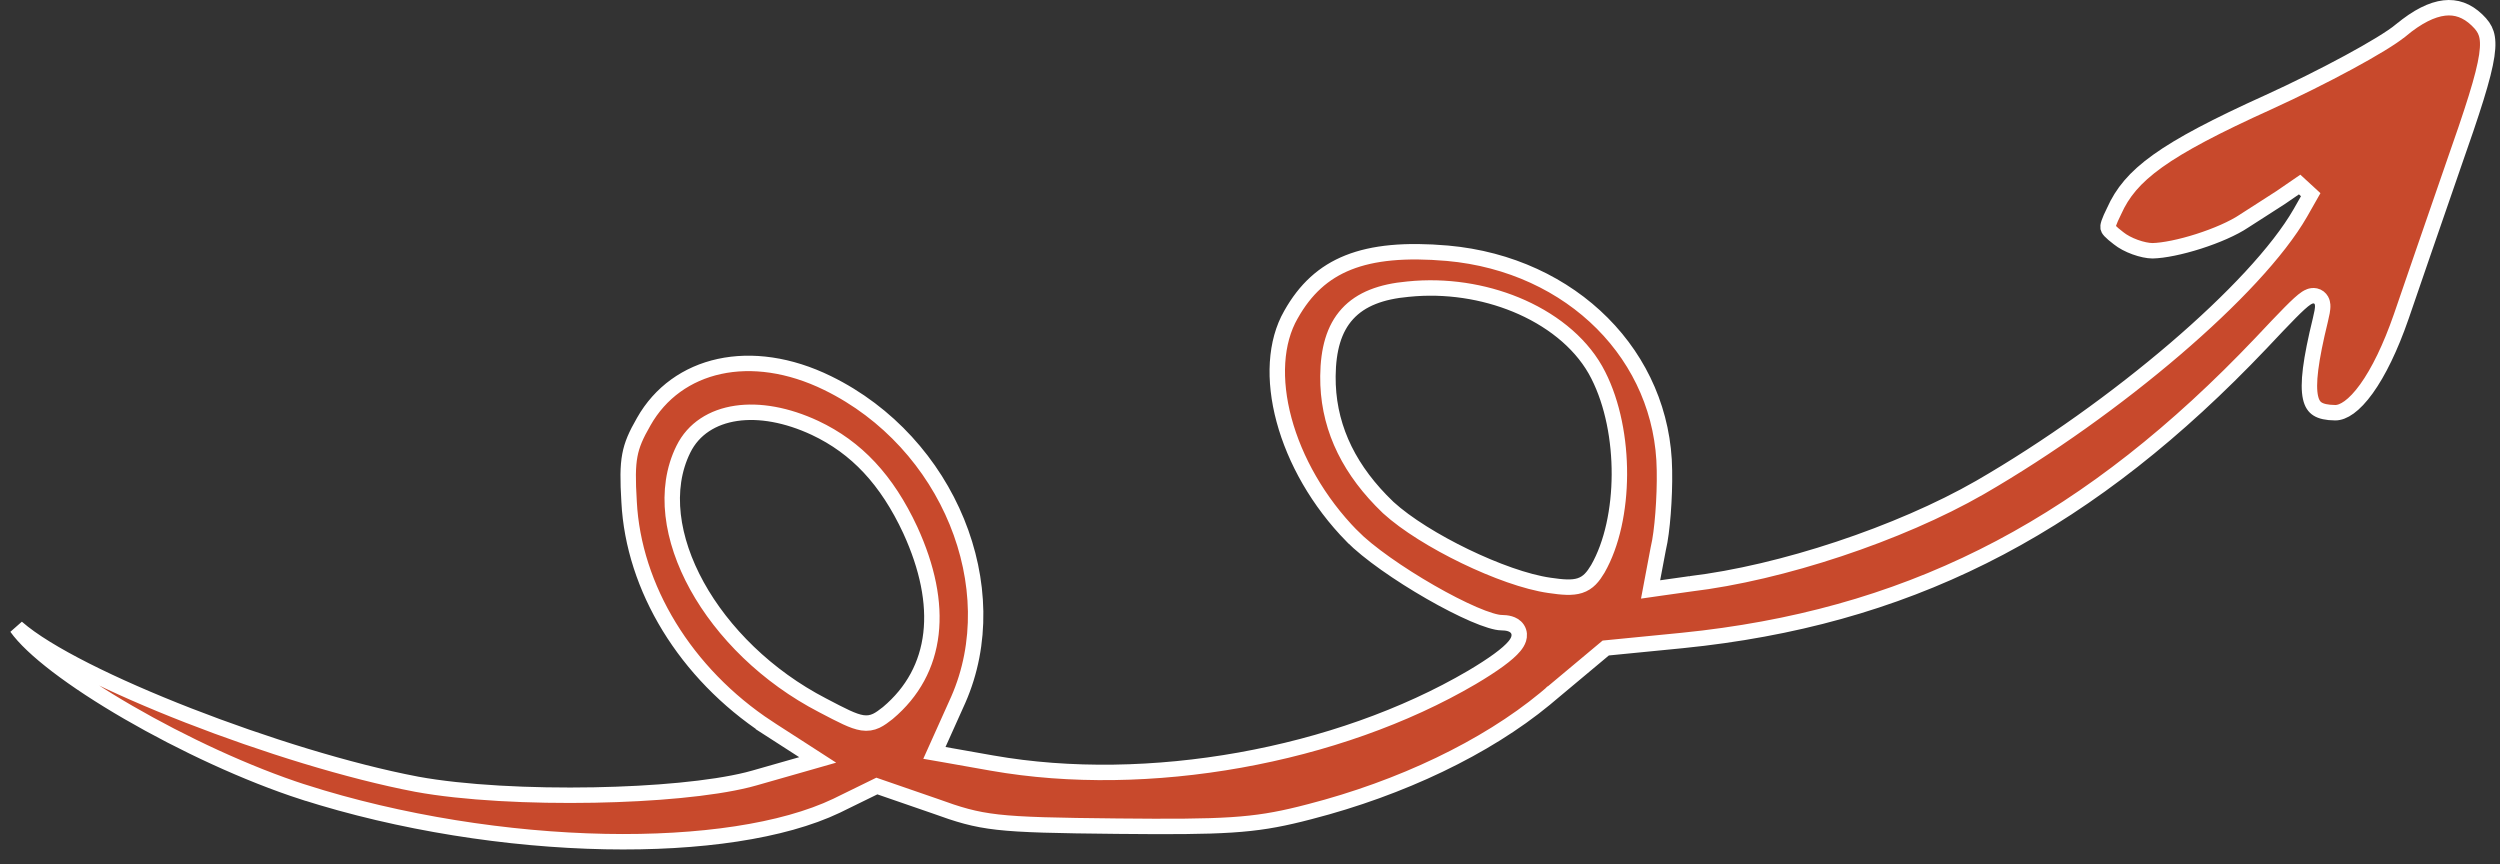 <?xml version="1.0" encoding="UTF-8"?> <svg xmlns="http://www.w3.org/2000/svg" width="162" height="56" viewBox="0 0 162 56" fill="none"><rect x="0" y="0" width="162" height="56" fill="#333333" stroke="none"/><path d="M1.109 40.678L1.112 40.681C2.073 41.523 3.638 42.468 5.545 43.434C7.463 44.404 9.759 45.409 12.207 46.363C17.099 48.27 22.63 49.987 26.994 50.816L26.997 50.817C30.036 51.375 34.379 51.594 38.508 51.517C42.37 51.446 46.107 51.113 48.446 50.531L48.894 50.411L51.926 49.546L52.986 49.243L52.06 48.645L49.759 47.163L49.76 47.162C44.419 43.645 41.05 38.088 40.765 32.512L40.765 32.507C40.679 31.094 40.679 30.228 40.814 29.506C40.945 28.798 41.211 28.197 41.712 27.327L41.714 27.323C43.855 23.541 48.68 22.4 53.631 24.824C61.494 28.67 65.276 38.106 62.097 45.342L60.812 48.201L60.548 48.788L61.181 48.898L64.298 49.45L64.299 49.45C74.374 51.221 86.659 49.011 95.378 43.898L95.38 43.897C96.743 43.089 97.705 42.398 98.138 41.87C98.25 41.735 98.354 41.577 98.409 41.403C98.467 41.216 98.475 40.977 98.33 40.758C98.198 40.559 97.996 40.465 97.834 40.417C97.665 40.368 97.473 40.349 97.273 40.347C97.129 40.346 96.9 40.304 96.581 40.207C96.269 40.113 95.899 39.973 95.486 39.795C94.66 39.438 93.685 38.939 92.688 38.366C90.683 37.215 88.655 35.806 87.606 34.737L87.605 34.737C85.419 32.509 83.905 29.809 83.206 27.212C82.505 24.606 82.636 22.162 83.651 20.392L83.654 20.388C84.58 18.74 85.769 17.647 87.369 17.011C88.986 16.367 91.066 16.174 93.796 16.41C101.881 17.135 107.785 23.097 107.856 30.494L107.856 30.498C107.888 32.225 107.714 34.485 107.466 35.507L107.463 35.52L107.46 35.533L107.087 37.509L106.958 38.196L107.648 38.097L109.515 37.834L109.514 37.834C115.432 37.129 123.074 34.591 128.298 31.593L128.3 31.592C132.737 29.027 137.215 25.812 140.934 22.629C144.642 19.457 147.638 16.282 149.067 13.79L149.068 13.788L149.734 12.616L149.017 11.957L147.799 12.793C147.469 13.002 147.043 13.278 146.619 13.552L145.43 14.315L145.419 14.323C144.714 14.796 143.613 15.274 142.471 15.639C141.331 16.003 140.214 16.235 139.478 16.25C139.174 16.246 138.769 16.163 138.356 16.013C137.941 15.863 137.556 15.658 137.286 15.44L137.277 15.433C137.013 15.229 136.844 15.088 136.734 14.969C136.631 14.857 136.61 14.797 136.603 14.761C136.595 14.719 136.593 14.634 136.653 14.452C136.714 14.267 136.823 14.027 136.99 13.687L136.994 13.678L136.998 13.67C138.044 11.331 140.146 9.721 146.998 6.621L147 6.62C148.782 5.808 150.641 4.879 152.19 4.04C153.723 3.21 154.995 2.445 155.572 1.966L155.573 1.966C156.654 1.065 157.59 0.611 158.388 0.518C159.157 0.429 159.853 0.669 160.507 1.293C160.821 1.593 161.009 1.854 161.109 2.171C161.212 2.495 161.242 2.93 161.143 3.602C160.942 4.968 160.246 7.113 158.918 10.889L158.917 10.893C157.673 14.506 156.168 18.832 155.596 20.527L155.596 20.526C154.904 22.521 154.125 24.114 153.346 25.196C152.542 26.312 151.837 26.749 151.321 26.744C150.767 26.738 150.411 26.65 150.181 26.505C149.972 26.374 149.81 26.16 149.721 25.759C149.628 25.34 149.622 24.743 149.728 23.904C149.834 23.07 150.043 22.032 150.357 20.746L150.358 20.743C150.404 20.548 150.445 20.367 150.473 20.213C150.498 20.069 150.52 19.904 150.508 19.757C150.503 19.684 150.485 19.571 150.422 19.458C150.347 19.327 150.218 19.214 150.04 19.175C149.886 19.141 149.754 19.176 149.673 19.205C149.588 19.235 149.511 19.28 149.444 19.323C149.195 19.485 148.849 19.808 148.397 20.264C147.932 20.733 147.316 21.384 146.515 22.235C135.535 33.789 124.456 39.646 110.369 41.353L108.996 41.505L104.206 41.976L104.052 41.991L103.934 42.09L100.479 44.979L100.478 44.979L100.474 44.983L100.109 45.29C96.279 48.448 90.794 51.07 84.877 52.595L84.875 52.595L84.253 52.754C81.228 53.501 79.337 53.606 72.401 53.536C68.412 53.496 66.237 53.45 64.657 53.273C63.103 53.098 62.129 52.795 60.538 52.218L60.531 52.216L57.016 51.002L56.82 50.934L56.633 51.026L54.557 52.042L54.549 52.046L54.218 52.209C50.74 53.868 45.338 54.652 39.223 54.534C32.928 54.412 25.946 53.334 19.667 51.328L19.666 51.329C16.015 50.15 11.836 48.201 8.311 46.158C6.549 45.137 4.958 44.096 3.683 43.121C2.467 42.191 1.572 41.344 1.078 40.652C1.088 40.661 1.099 40.669 1.109 40.678ZM86.05 24.37C86.02 27.396 87.212 30.07 89.484 32.419L89.952 32.885L89.961 32.893C91.135 33.965 93.01 35.116 94.936 36.047C96.858 36.976 98.894 37.717 100.403 37.931C101.241 38.055 101.873 38.109 102.373 37.948C102.93 37.769 103.24 37.359 103.533 36.872L103.539 36.862C104.467 35.24 104.926 33.006 104.936 30.753C104.946 28.497 104.504 26.158 103.57 24.316C102.616 22.41 100.804 20.886 98.617 19.905C96.562 18.985 94.146 18.529 91.722 18.695L91.237 18.737C89.515 18.892 88.197 19.376 87.315 20.34C86.432 21.305 86.068 22.661 86.05 24.37ZM44.284 29.107C43.001 31.702 43.503 34.954 45.16 37.961C46.824 40.979 49.69 43.834 53.306 45.706C53.943 46.041 54.441 46.3 54.84 46.484C55.235 46.665 55.572 46.791 55.881 46.837C56.215 46.886 56.502 46.839 56.782 46.708C57.034 46.589 57.275 46.404 57.519 46.213L57.527 46.207L57.534 46.201C59.154 44.839 60.091 43.094 60.327 41.063C60.561 39.045 60.099 36.778 58.989 34.353L58.988 34.35C57.47 31.091 55.499 28.994 52.817 27.73L52.815 27.729C50.995 26.879 49.21 26.562 47.703 26.784C46.186 27.007 44.936 27.783 44.284 29.108L44.284 29.107Z" fill="#C8492C" stroke="white"></path></svg> 